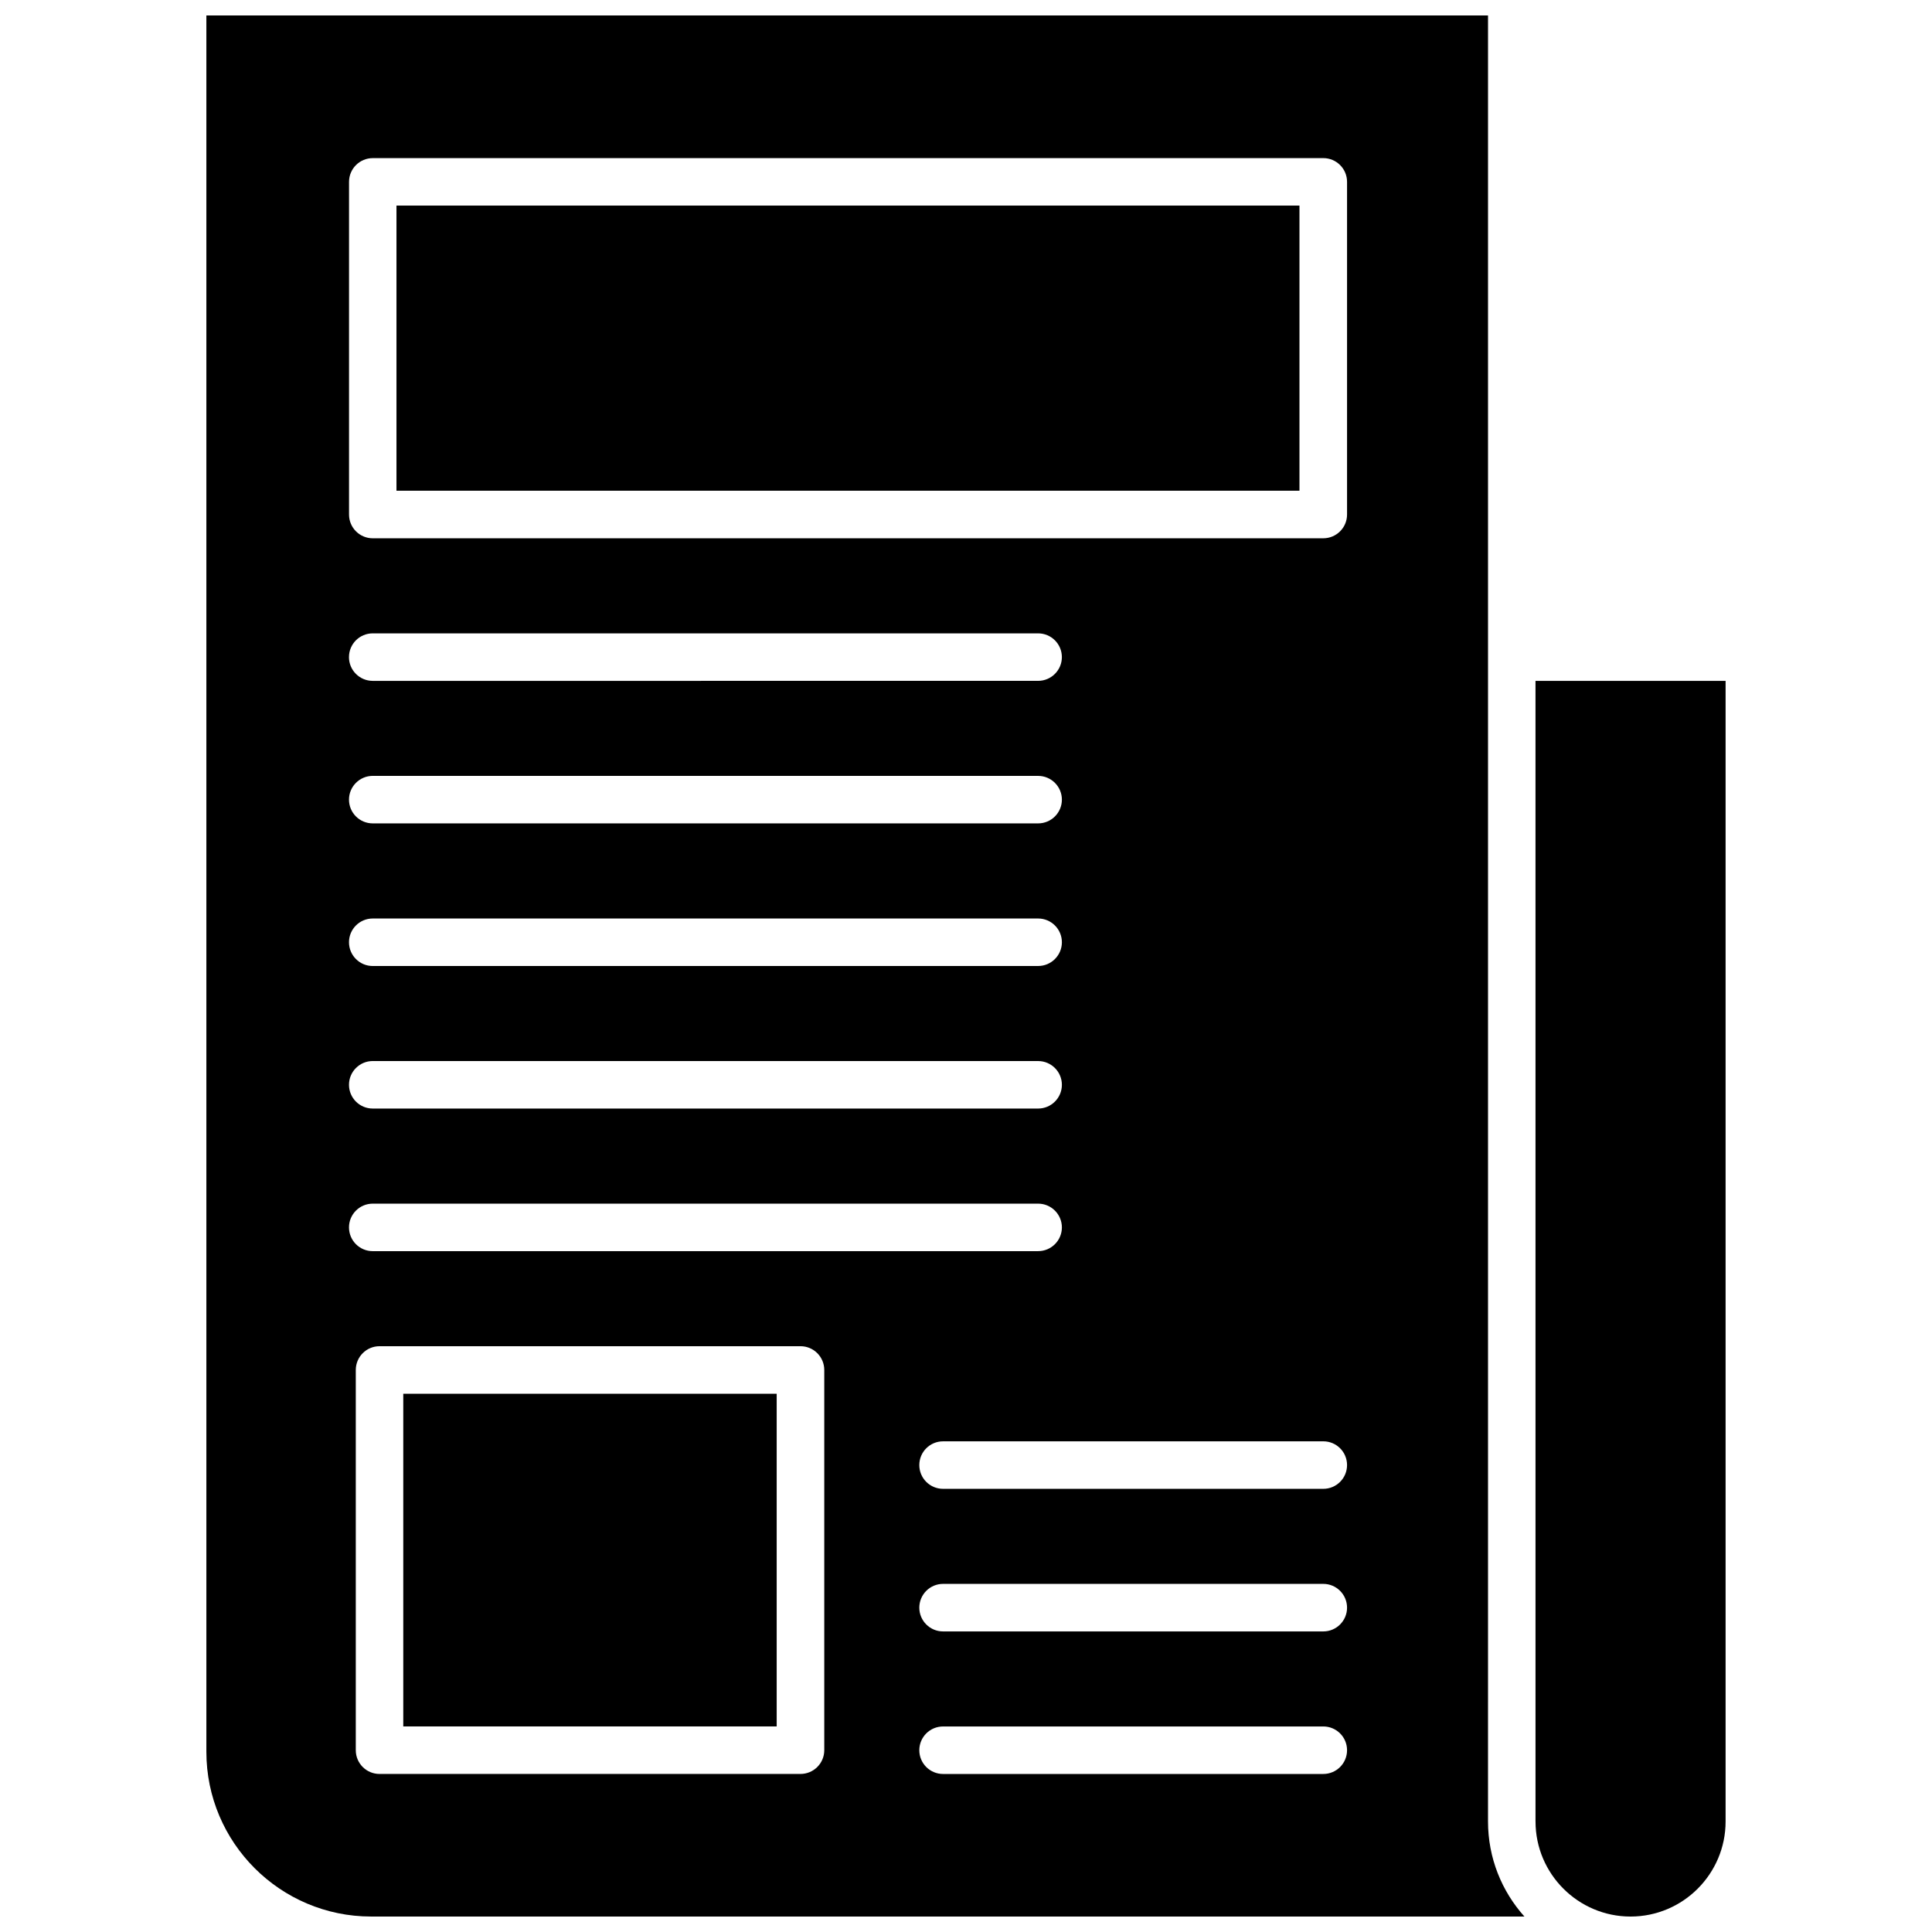 <?xml version="1.0" encoding="UTF-8"?>
<!-- Uploaded to: ICON Repo, www.svgrepo.com, Generator: ICON Repo Mixer Tools -->
<svg width="800px" height="800px" version="1.1" viewBox="144 144 512 512" xmlns="http://www.w3.org/2000/svg">
 <defs>
  <clipPath id="b">
   <path d="m198 148.09h350v503.81h-350z"/>
  </clipPath>
  <clipPath id="a">
   <path d="m550 324h52v327.9h-52z"/>
  </clipPath>
 </defs>
 <path d="m250.87 513.36h98.961v88.16h-98.961z" fill-rule="evenodd"/>
 <g clip-path="url(#b)">
  <path d="m538.34 595.23v-447.13h-339.65v460.14c0 24.078 19.59 43.66 43.66 43.66l305.64 0.004c-6-6.691-9.652-15.516-9.652-25.195v-31.48zm-295.56-245.61h176.33c3.477 0 6.301 2.824 6.301 6.293 0 3.481-2.824 6.293-6.301 6.293h-176.33c-3.477 0-6.293-2.812-6.293-6.293-0.004-3.473 2.816-6.297 6.293-6.297zm-6.297-31.48c0-3.481 2.82-6.293 6.293-6.293h176.33c3.477 0 6.301 2.812 6.301 6.293 0 3.473-2.824 6.293-6.301 6.293l-176.33 0.004c-3.477 0-6.297-2.82-6.297-6.293zm6.297 69.273h176.33c3.477 0 6.301 2.812 6.301 6.293 0 3.473-2.824 6.293-6.301 6.293l-176.33 0.004c-3.477 0-6.293-2.824-6.293-6.293-0.004-3.484 2.816-6.297 6.293-6.297zm0 37.777h176.33c3.477 0 6.301 2.824 6.301 6.293 0 3.481-2.824 6.293-6.301 6.293h-176.33c-3.477 0-6.293-2.812-6.293-6.293-0.004-3.473 2.816-6.297 6.293-6.297zm0 37.789h176.33c3.477 0 6.301 2.824 6.301 6.293 0 3.481-2.824 6.293-6.301 6.293l-176.33 0.004c-3.477 0-6.293-2.812-6.293-6.293-0.004-3.473 2.816-6.297 6.293-6.297zm119.66 144.84c0 3.481-2.824 6.293-6.301 6.293l-111.56 0.004c-3.477 0-6.293-2.812-6.293-6.293v-100.76c0-3.481 2.816-6.305 6.293-6.305h111.56c3.477 0 6.301 2.824 6.301 6.305zm132.25 6.301h-100.77c-3.477 0-6.293-2.812-6.293-6.293s2.816-6.293 6.293-6.293l100.77-0.004c3.473 0 6.293 2.812 6.293 6.293 0 3.481-2.82 6.297-6.293 6.297zm0-37.777h-100.77c-3.477 0-6.293-2.824-6.293-6.293 0-3.481 2.816-6.305 6.293-6.305h100.77c3.473 0 6.293 2.824 6.293 6.305 0 3.473-2.82 6.293-6.293 6.293zm0-37.789h-100.77c-3.477 0-6.293-2.812-6.293-6.293 0-3.481 2.816-6.293 6.293-6.293l100.77-0.004c3.473 0 6.293 2.812 6.293 6.293 0 3.481-2.82 6.297-6.293 6.297zm6.293-258.2c0 3.481-2.824 6.293-6.293 6.293l-251.9 0.004c-3.477 0-6.293-2.812-6.293-6.293v-88.16c0-3.481 2.82-6.293 6.293-6.293l251.9-0.004c3.473 0 6.293 2.812 6.293 6.293v88.164z" fill-rule="evenodd"/>
 </g>
 <path d="m249.07 198.48h239.3v75.566h-239.3z" fill-rule="evenodd"/>
 <g clip-path="url(#a)">
  <path d="m550.93 626.71c0 13.891 11.301 25.195 25.184 25.195 13.891 0 25.188-11.309 25.188-25.195v-302.27l-50.379-0.004c0 100.76 0.004 201.51 0.004 302.27z" fill-rule="evenodd"/>
 </g>
</svg>